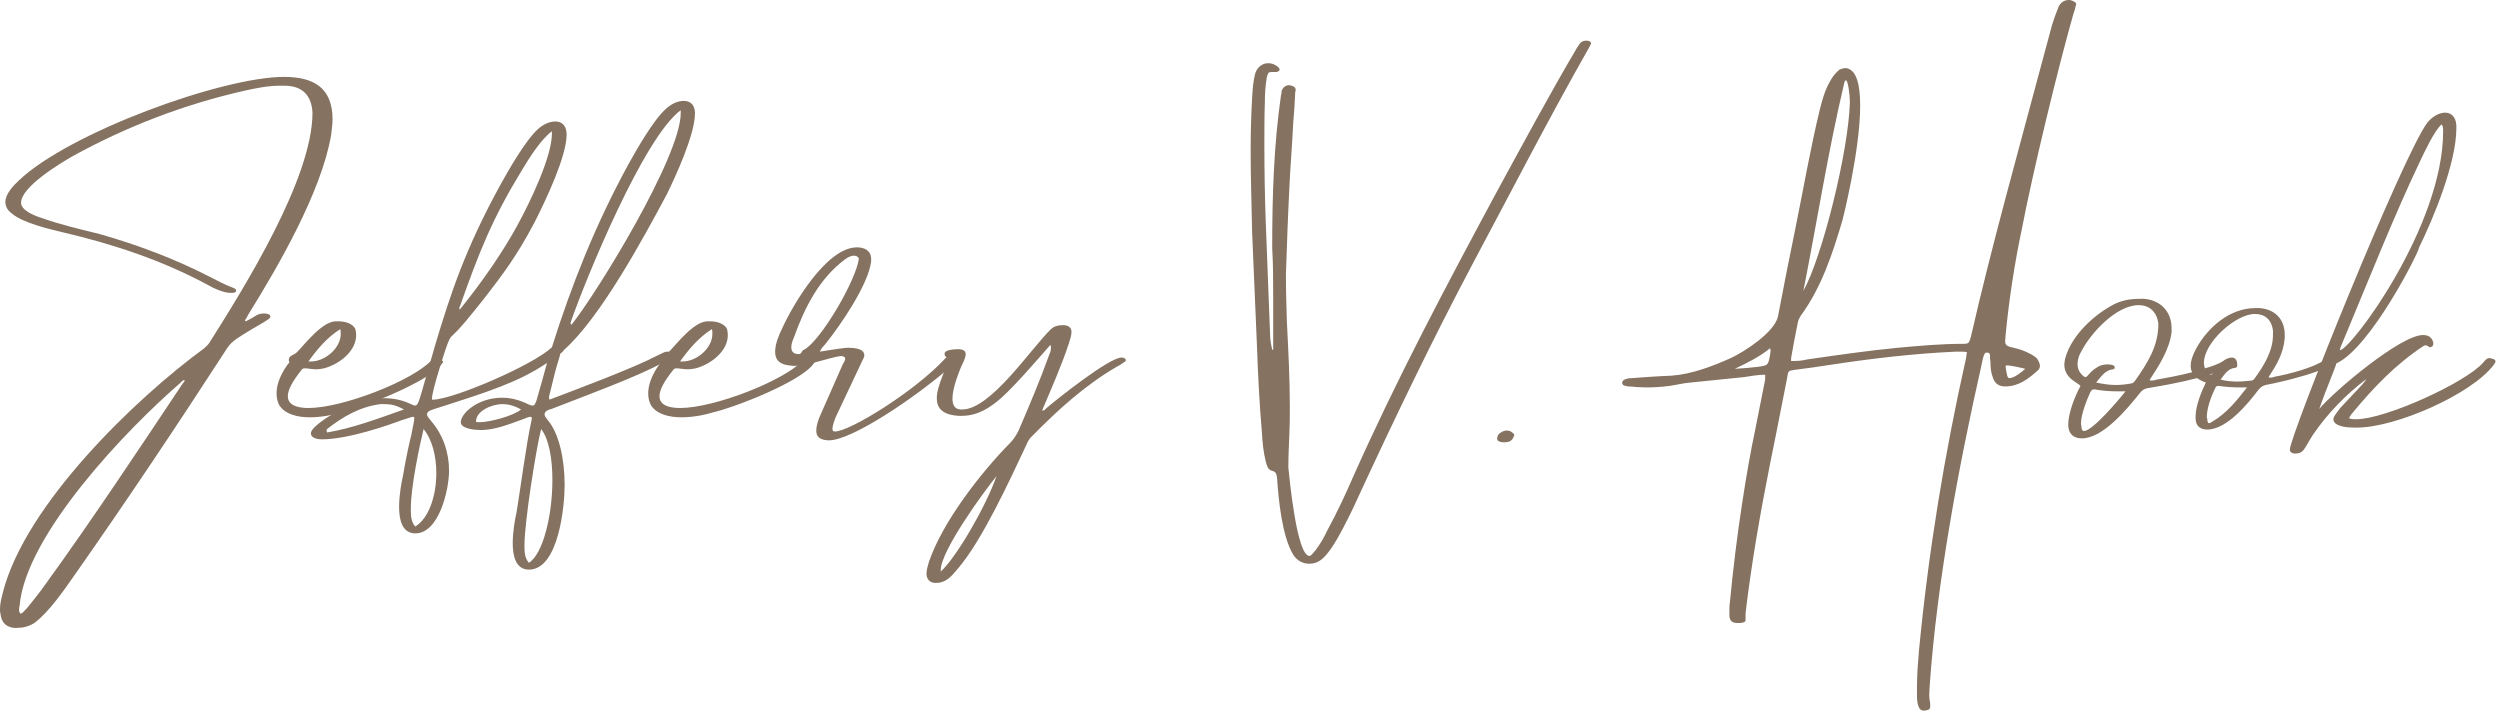 <?xml version="1.0" encoding="UTF-8"?>
<svg xmlns="http://www.w3.org/2000/svg" width="245" height="70" viewBox="0 0 245 70" fill="none">
  <path d="M228.819 40.704C228.963 40.464 229.155 40.272 229.299 40.032C230.019 39.264 230.787 38.448 231.507 37.68C231.651 37.488 231.795 37.344 231.891 37.152C229.875 38.688 228.099 40.512 226.659 42.624C226.371 43.056 226.131 43.536 225.843 43.968C225.603 44.352 225.315 44.448 224.883 44.448C224.643 44.448 224.403 44.304 224.403 44.064C224.403 42.72 235.491 15.168 237.891 12C238.371 11.424 239.043 11.04 239.619 11.04C240.195 11.04 240.675 11.424 240.723 12.288V12.576C240.723 15.936 238.515 21.312 237.075 24.24C237.075 24.672 232.323 34.08 228.963 35.616C228.867 36.048 227.907 38.256 227.283 40.08C228.723 38.352 235.251 32.832 237.459 32.832C237.795 32.832 238.083 32.928 238.227 33.12C238.371 33.264 238.467 33.504 238.467 33.648C238.467 33.792 238.419 33.888 238.371 33.936C238.275 33.984 238.227 34.032 238.179 34.032C238.035 34.032 237.939 33.888 237.747 33.84C237.603 33.84 237.507 33.888 237.459 33.936C234.771 35.712 232.563 38.016 230.547 40.464C230.451 40.56 230.355 40.704 230.307 40.8C230.259 40.848 230.259 40.896 230.211 40.992C230.451 41.088 230.691 41.088 230.883 41.088C233.811 41.088 241.731 37.44 243.363 35.52C243.603 35.232 243.747 35.088 243.987 35.088C244.035 35.088 244.083 35.136 244.179 35.136C244.419 35.184 244.563 35.28 244.563 35.424C244.563 35.472 244.515 35.568 244.419 35.712C242.307 38.592 234.819 41.904 230.979 41.904C230.355 41.904 229.635 41.904 229.059 41.616C228.771 41.472 228.675 41.28 228.675 41.088C228.675 40.992 228.723 40.848 228.819 40.704ZM237.171 15.792C234.675 21.024 232.515 26.496 229.395 33.984C229.347 34.08 229.347 34.176 229.299 34.32C230.355 34.32 239.427 22.224 239.427 12.864V12.768C239.427 12.528 239.379 12.288 239.283 12.192C238.611 12.72 237.555 14.976 237.171 15.792Z" fill="#857260"></path>
  <path d="M221.359 38.16C220.351 39.504 218.239 42.096 216.319 42.096C215.695 42.096 215.167 41.808 215.167 40.992V40.8C215.167 39.792 215.743 38.352 216.175 37.488C215.887 37.392 215.599 37.248 215.311 37.056C213.679 37.488 211.759 37.824 210.607 38.016C210.175 38.064 209.887 38.256 209.647 38.592C208.495 40.032 206.095 42.96 204.031 42.96C203.311 42.96 202.735 42.624 202.687 41.712V41.616C202.687 40.464 203.359 38.784 203.887 37.824C203.647 37.488 202.303 37.104 202.303 35.712C202.303 35.52 202.351 35.328 202.399 35.088C203.023 32.832 205.279 30.768 207.295 29.76C208.255 29.328 209.023 29.28 210.031 29.28C211.711 29.376 212.815 30.528 212.815 32.16V32.544C212.623 34.224 211.567 35.856 210.655 37.248C210.751 37.296 210.799 37.296 210.895 37.296C211.039 37.296 211.183 37.248 211.375 37.2C212.191 37.056 213.535 36.816 214.831 36.48C214.735 36.288 214.687 36.096 214.687 35.856C214.687 35.424 214.831 34.896 215.215 34.176C216.367 32.064 218.527 30.192 221.023 30.192H221.407C222.943 30.288 223.903 31.296 223.903 32.784V33.168C223.759 34.656 223.135 35.712 222.319 36.96C222.367 37.008 222.463 37.008 222.511 37.008C222.655 37.008 222.799 36.96 222.943 36.912C224.287 36.672 226.735 36.048 227.887 35.232C228.031 35.088 228.319 35.04 228.559 35.04C228.751 35.04 228.895 35.088 228.895 35.232C228.895 36.24 223.135 37.536 222.271 37.68C221.887 37.728 221.599 37.872 221.359 38.16ZM204.223 42.24C205.087 42.24 207.727 39.072 208.303 38.352H207.583C206.815 38.352 206.047 38.304 205.279 38.16H205.183C204.991 38.16 204.943 38.304 204.847 38.448C204.511 39.168 203.935 40.608 203.935 41.52L203.983 41.808C203.983 42.096 204.079 42.24 204.223 42.24ZM209.215 37.344C210.463 35.568 211.519 33.936 211.519 31.728C211.375 30.48 210.559 29.904 209.599 29.904C207.391 29.904 204.895 32.64 203.983 34.416C203.743 34.8 203.599 35.232 203.599 35.664C203.599 36.096 203.743 36.48 204.127 36.816C204.223 36.912 204.319 36.96 204.367 36.96C204.607 36.96 204.751 36.432 205.519 36C205.855 35.76 206.239 35.712 206.575 35.712C206.959 35.712 207.247 35.808 207.247 36C207.247 36.144 207.151 36.192 207.055 36.192C206.287 36.288 205.951 36.864 205.423 37.488C206.095 37.632 206.719 37.728 207.343 37.728C207.823 37.728 208.303 37.68 208.831 37.584C209.023 37.584 209.119 37.44 209.215 37.344ZM216.799 41.328C218.191 40.512 219.199 39.264 220.207 37.968H219.487C218.815 37.968 218.143 37.92 217.471 37.824H217.375C217.183 37.824 217.135 37.92 217.087 38.064C216.751 38.688 216.271 39.984 216.271 40.8C216.271 40.896 216.271 40.992 216.319 41.088C216.319 41.328 216.367 41.472 216.511 41.472C216.559 41.472 216.655 41.424 216.799 41.328ZM216.511 36.72H216.607C216.703 36.72 216.799 36.672 216.895 36.576C216.751 36.624 216.655 36.672 216.511 36.72ZM216.079 36.096C216.655 35.952 217.423 35.664 217.807 35.424C218.095 35.184 218.431 35.04 218.719 35.04C219.007 35.04 219.247 35.232 219.247 35.76V35.856C219.247 35.952 219.151 36.048 219.055 36.048C218.383 36.096 218.047 36.624 217.615 37.2C218.143 37.344 218.719 37.392 219.247 37.392C219.727 37.392 220.159 37.344 220.639 37.296C220.831 37.296 220.879 37.152 220.975 37.056C221.839 35.856 222.751 34.416 222.751 32.832V32.4C222.607 31.248 221.887 30.768 220.975 30.768C219.103 30.768 215.983 33.552 215.983 35.568C215.983 35.76 216.031 35.904 216.079 36.096Z" fill="#857260"></path>
  <path d="M159.113 37.248C159.353 37.104 159.641 37.056 159.929 37.056C161.225 36.96 162.521 36.864 163.817 36.816C165.785 36.672 167.801 35.904 169.625 35.088C170.969 34.464 173.849 32.592 174.233 31.056C174.761 28.224 175.337 25.392 175.913 22.56C176.729 18.576 177.401 14.592 178.361 10.656C178.601 9.744 178.841 8.832 179.321 8.016C179.705 7.248 180.281 6.816 180.281 6.816C180.521 6.72 180.713 6.672 180.905 6.672C181.961 6.816 182.297 8.352 182.297 10.368C182.297 14.784 180.569 21.552 180.569 21.552C179.609 24.816 178.505 28.176 176.489 30.912C176.393 31.104 176.249 31.296 176.201 31.536C175.961 32.736 175.721 33.936 175.529 35.088V35.376C176.105 35.376 176.489 35.376 177.065 35.232C180.041 34.8 183.017 34.368 185.993 34.08C188.105 33.888 190.217 33.696 192.329 33.696C192.953 33.696 192.953 33.648 193.145 33.024C195.113 24.384 197.513 15.84 201.113 2.4C201.305 1.824 201.497 1.248 201.737 0.672C201.929 0.24 202.313 0 202.745 0C202.889 0 203.081 0.048 203.225 0.144C203.369 0.192 203.465 0.288 203.465 0.432C203.465 0.48 203.465 0.528 203.417 0.576C203.369 0.816 203.321 1.056 203.225 1.248C201.689 6.624 199.193 16.944 198.137 22.464C197.417 25.872 196.889 29.328 196.553 32.784C196.553 33.024 196.505 33.216 196.505 33.408C196.505 33.888 196.697 33.936 197.513 34.128C198.233 34.272 199.337 34.8 199.625 35.136C199.817 35.424 199.913 35.664 199.913 35.856C199.913 36.096 199.769 36.24 199.721 36.288C198.809 37.104 197.849 37.872 196.505 37.872C195.881 37.872 195.497 37.584 195.305 37.008C195.113 36.528 195.065 36 195.065 35.472C195.017 35.232 195.017 35.04 195.017 34.848C195.017 34.704 194.969 34.56 194.777 34.56H194.633C194.393 34.56 194.249 35.52 194.201 35.712C191.945 45.696 189.833 56.976 189.113 67.152C189.113 67.44 189.065 67.776 189.065 68.064C189.065 68.4 189.113 68.688 189.161 68.976V69.168C189.161 69.408 189.113 69.552 188.825 69.6C188.729 69.6 188.633 69.648 188.585 69.648C188.297 69.648 188.105 69.504 188.009 69.216C187.865 68.832 187.865 68.448 187.865 68.064V67.296C187.865 66.096 187.961 64.944 188.057 63.792C188.969 54.192 190.553 44.544 192.665 35.136C192.713 34.896 192.713 34.704 192.761 34.512C192.569 34.464 192.377 34.464 192.185 34.464H191.609C187.481 34.656 183.401 35.136 179.321 35.76C178.169 35.952 177.017 36.096 175.913 36.24C175.241 36.336 175.241 36.336 175.145 37.008C174.377 40.896 173.609 44.832 173.465 45.456C172.505 50.304 171.641 55.2 171.065 60.096C171.065 60.288 171.065 60.528 171.065 60.72C171.065 60.768 171.065 60.864 171.017 60.912C170.873 61.008 170.681 61.056 170.489 61.056H170.297C169.769 61.056 169.529 60.864 169.481 60.384V60C169.481 59.664 169.481 59.328 169.529 59.04C170.153 52.32 171.257 45.648 171.977 42.288C172.313 40.608 172.649 38.928 172.985 37.2V36.72C172.265 36.72 171.593 36.864 170.873 36.96C169.145 37.152 167.417 37.296 165.689 37.488C164.969 37.536 164.297 37.728 163.577 37.824C162.809 37.92 162.089 37.968 161.321 37.968C160.793 37.968 160.217 37.92 159.689 37.872C159.449 37.872 159.257 37.824 159.065 37.728C159.017 37.68 158.969 37.584 158.969 37.488C158.969 37.44 159.017 37.344 159.113 37.248ZM198.473 36.144C197.945 36 196.985 35.808 196.697 35.808C196.601 35.808 196.553 35.856 196.553 35.856C196.553 36.192 196.649 36.48 196.697 36.768C196.745 36.96 196.793 37.056 196.937 37.056C197.369 37.056 198.185 36.432 198.473 36.144ZM180.761 8.016C179.129 14.928 178.073 21.744 176.729 28.512C178.553 25.248 181.145 14.928 181.289 10.032C181.289 9.264 181.097 7.872 180.905 7.872C180.857 7.872 180.809 7.92 180.761 8.016ZM173.465 34.128C172.409 34.992 171.209 35.568 170.009 36.144C170.777 36.096 171.497 36.048 172.265 35.952C173.273 35.808 173.273 35.808 173.465 34.8C173.465 34.656 173.513 34.56 173.513 34.368C173.513 34.32 173.513 34.224 173.465 34.128Z" fill="#857260"></path>
  <path d="M146.812 42.624C147.004 42.384 147.34 42.192 147.676 42.192C147.916 42.192 148.108 42.288 148.252 42.432C148.348 42.48 148.396 42.576 148.396 42.624C148.396 42.672 148.396 42.72 148.348 42.768C148.204 43.2 147.916 43.344 147.388 43.344H147.244C146.908 43.296 146.716 43.2 146.716 42.96C146.716 42.864 146.764 42.768 146.812 42.624Z" fill="#857260"></path>
  <path d="M123.188 34.032C123.044 30.288 122.852 26.544 122.708 22.752C122.66 20.112 122.564 17.424 122.564 14.736C122.564 13.008 122.612 11.28 122.708 9.552C122.756 8.784 122.804 8.016 122.996 7.248C123.188 6.576 123.716 6.192 124.292 6.192C124.58 6.192 124.916 6.288 125.204 6.528C125.3 6.624 125.396 6.672 125.396 6.816V6.864C125.348 7.008 125.204 7.008 125.108 7.056H124.82C124.292 7.056 124.292 7.056 124.148 7.584C124.004 8.4 123.956 9.216 123.956 10.032C123.908 11.424 123.908 12.816 123.908 14.208C123.908 16.8 123.956 19.392 124.052 21.984C124.196 25.728 124.34 29.472 124.484 33.168C124.532 33.552 124.58 33.888 124.676 34.272H124.772V29.184C124.772 27.552 124.772 25.92 124.676 24.336C124.676 19.296 124.82 14.304 125.54 9.312C125.588 9.216 125.588 9.072 125.588 8.976C125.684 8.592 125.972 8.352 126.308 8.352C126.452 8.352 126.596 8.4 126.692 8.448C126.884 8.496 126.98 8.64 126.98 8.832L126.932 9.024C126.884 9.984 126.836 10.992 126.74 11.952C126.644 14.112 126.452 16.272 126.356 18.432C126.212 21.264 126.116 24.096 126.02 26.928C126.02 28.512 126.068 30 126.116 31.584C126.26 34.368 126.404 37.152 126.404 39.888C126.404 40.8 126.404 41.664 126.356 42.576C126.308 43.68 126.26 44.736 126.26 45.84C126.356 46.752 127.076 54.48 128.324 54.48C128.468 54.48 128.612 54.288 128.9 53.952C129.38 53.328 129.764 52.656 130.1 51.936C131.012 50.256 131.828 48.528 132.596 46.752C136.868 37.152 141.812 27.84 146.804 18.576C149.348 13.92 151.844 9.264 154.532 4.704L154.82 4.272C154.964 4.08 155.204 3.984 155.444 3.984C155.636 3.984 155.924 4.032 155.924 4.272C155.924 4.272 155.924 4.32 155.876 4.368L155.732 4.656C151.748 11.664 148.052 18.864 144.26 25.968C140.324 33.408 136.676 40.992 133.124 48.672C132.5 50.064 131.828 51.408 131.108 52.704C130.82 53.184 130.532 53.664 130.196 54.096C129.716 54.72 129.188 55.248 128.324 55.248C127.7 55.248 127.076 54.96 126.692 54.288C125.636 52.464 125.3 49.008 125.156 46.896C125.108 46.56 125.108 46.224 124.628 46.128C124.244 46.032 124.148 45.6 124.052 45.264C123.812 44.304 123.716 43.344 123.668 42.384C123.428 39.6 123.284 36.816 123.188 34.032Z" fill="#857260"></path>
  <path d="M94.11 40.128H94.302C97.086 40.128 101.022 34.176 102.99 32.256C103.326 31.968 103.662 31.872 104.094 31.872H104.382C104.862 31.968 105.006 32.208 105.006 32.544C105.006 32.88 104.862 33.264 104.766 33.6C104.046 35.808 103.038 38.064 102.126 40.224H102.222C102.366 40.224 102.414 40.128 102.51 40.032C103.566 39.12 108.702 35.04 109.902 35.04C110.19 35.04 110.334 35.184 110.334 35.28C110.334 35.376 110.286 35.424 110.19 35.472C109.95 35.664 109.71 35.808 109.422 35.952C106.302 37.776 103.662 40.176 101.166 42.72C100.878 42.96 100.734 43.248 100.59 43.584C99.006 46.944 96.27 52.944 93.87 55.728C93.246 56.496 92.67 57.12 91.806 57.12H91.518C90.99 57.024 90.798 56.64 90.798 56.208C90.798 55.824 90.942 55.392 91.038 55.056C92.382 51.12 96.126 46.32 98.958 43.44C99.342 43.056 99.582 42.672 99.822 42.192C100.878 39.744 101.934 37.248 102.846 34.704C102.942 34.512 102.99 34.32 102.99 34.08C102.99 33.984 102.99 33.888 102.942 33.792C101.598 35.328 99.486 37.776 98.094 39.024C96.99 39.984 95.79 40.752 94.254 40.752H93.966C92.286 40.656 91.806 39.936 91.806 39.024C91.806 37.728 92.862 36 92.862 35.184C92.814 34.944 92.574 34.992 92.574 34.704V34.608C92.67 34.272 93.486 34.224 93.87 34.224H94.062C94.494 34.272 94.638 34.464 94.638 34.704C94.638 35.04 94.398 35.52 94.206 35.904C94.014 36.384 93.342 37.968 93.342 39.072C93.342 39.648 93.534 40.08 94.11 40.128ZM92.19 55.872V56.016C93.678 54.672 96.558 49.776 97.662 46.656C96.366 48.24 92.19 54 92.19 55.872Z" fill="#857260"></path>
  <path d="M81.244 43.152H81.148C80.236 43.104 79.996 42.72 79.996 42.192C79.996 41.712 80.188 41.136 80.428 40.608L82.588 35.712C82.78 35.376 82.828 35.28 82.828 35.184C82.828 34.944 82.636 34.896 82.348 34.896C81.292 35.04 79.132 35.856 77.884 35.856C77.596 35.856 77.308 35.808 77.02 35.76C76.204 35.568 75.964 35.088 75.964 34.464C75.964 33.696 76.348 32.784 76.684 32.112C77.74 29.808 81.004 24.24 83.98 24.24C84.748 24.24 85.372 24.576 85.372 25.392V25.632C85.084 27.936 82.3 31.968 80.86 33.744C80.764 33.888 80.572 33.984 80.332 34.464C80.332 34.464 82.636 34.08 83.116 34.08C84.412 34.08 84.7 34.464 84.7 34.8C84.7 34.896 84.7 34.992 84.652 35.04L81.868 40.944C81.772 41.232 81.58 41.712 81.58 42C81.58 42.192 81.628 42.288 81.82 42.288C83.308 42.288 89.788 38.256 92.668 35.088C92.812 34.944 93.1 34.896 93.34 34.896C93.58 34.896 93.82 34.992 93.82 35.184C93.82 35.28 93.724 35.472 93.484 35.664C90.028 38.736 83.548 43.152 81.244 43.152ZM78.796 34.272C80.428 33.408 83.884 27.504 84.172 25.344C84.172 25.344 84.076 25.056 83.692 25.056C83.452 25.056 83.164 25.152 82.78 25.44C80.284 27.312 78.844 30.144 77.788 33.12C77.692 33.312 77.548 33.696 77.548 34.032C77.548 34.512 77.836 34.704 78.268 34.704C78.604 34.704 78.508 34.368 78.796 34.272Z" fill="#857260"></path>
  <path d="M64.773 35.472C64.725 35.376 64.725 35.328 64.725 35.28C64.725 34.896 65.109 34.8 65.349 34.656C65.733 34.464 67.557 31.872 68.997 31.536C69.189 31.488 69.381 31.488 69.573 31.488C70.293 31.488 71.013 31.728 71.253 32.256C71.733 34.128 69.813 35.664 68.181 36.096C67.893 36.144 67.653 36.192 67.461 36.192C66.933 36.192 66.597 36.096 66.357 36.096C66.213 36.096 66.117 36.096 66.021 36.192C65.061 37.392 64.629 38.208 64.629 38.832C64.629 39.648 65.445 39.984 66.645 39.984C70.005 39.984 76.725 37.344 78.645 35.376C78.789 35.232 79.029 35.184 79.221 35.184C79.509 35.184 79.749 35.28 79.797 35.376C79.797 35.376 79.845 35.424 79.845 35.472C79.845 35.52 79.797 35.568 79.749 35.616C78.597 37.344 72.069 39.936 69.669 40.464C69.429 40.56 68.133 40.896 66.789 40.896C65.589 40.896 64.389 40.608 63.813 39.744C63.813 39.744 63.525 39.312 63.525 38.544C63.525 37.872 63.765 36.912 64.581 35.76C64.629 35.664 64.773 35.568 64.773 35.52V35.472ZM69.765 32.256C68.469 33.072 67.509 34.224 66.645 35.424H66.885C68.325 35.424 69.813 34.08 69.813 32.736C69.813 32.592 69.813 32.4 69.765 32.256Z" fill="#857260"></path>
  <path d="M42.231 41.232C43.431 42.624 44.007 44.352 44.007 46.128C44.007 47.952 43.047 52.272 40.695 52.272H40.647C39.447 52.224 39.111 51.024 39.111 49.68C39.111 48.528 39.351 47.232 39.495 46.608C39.783 44.88 40.167 43.152 40.311 42.624C40.599 41.232 40.599 41.088 40.599 40.992C40.599 40.896 40.599 40.848 40.455 40.848C40.359 40.848 40.119 40.944 39.351 41.184C38.199 41.616 34.167 43.056 31.527 43.056C31.191 43.056 30.471 42.96 30.471 42.48C30.471 42.24 30.663 41.952 31.335 41.424C32.775 40.32 35.223 39.024 37.671 39.024C38.487 39.024 39.351 39.168 40.263 39.6C40.359 39.648 40.551 39.744 40.695 39.744C40.839 39.744 40.983 39.648 41.319 38.448C41.463 37.968 41.799 36.72 42.711 33.6C44.151 28.848 45.543 24.48 49.047 18.096C49.767 16.8 51.447 13.824 52.695 12.672C53.223 12.192 53.847 11.904 54.423 11.904C54.999 11.904 55.479 12.24 55.527 13.056V13.2C55.527 15.264 53.607 19.392 52.359 21.84C50.631 25.104 49.287 26.88 47.463 29.232C45.783 31.344 45.063 32.208 44.439 32.784C44.103 33.072 44.007 33.216 43.623 34.368C43.623 34.368 42.327 38.256 42.327 39.12V39.168H42.423C44.343 39.168 52.215 35.808 54.087 34.032C56.007 27.936 58.359 21.984 61.623 16.032C62.343 14.736 64.023 11.76 65.271 10.656C65.847 10.128 66.471 9.888 66.999 9.888C67.575 9.888 68.055 10.176 68.103 10.992V11.136C68.103 13.2 66.183 17.328 65.367 19.008C63.111 23.232 58.839 31.152 55.239 34.32C55.191 34.416 55.095 34.56 54.951 34.608C54.903 34.704 54.855 34.8 54.855 34.896C54.279 36.72 54.279 37.056 53.799 38.88C53.799 38.928 53.799 38.976 53.847 39.168C56.871 38.016 62.007 36.096 64.311 34.896C64.935 34.608 65.127 34.464 65.367 34.464H65.559C65.799 34.464 65.991 34.464 66.087 34.704L66.135 34.8C66.135 35.04 65.799 35.088 64.887 35.568C62.583 36.864 57.495 38.736 54.039 40.08C53.799 40.128 53.367 40.272 53.367 40.608C53.367 40.704 53.415 40.848 53.655 41.136C54.807 42.48 55.335 45.024 55.335 47.568C55.335 49.536 54.759 55.824 51.831 55.824H51.783C50.583 55.776 50.247 54.576 50.247 53.232C50.247 52.08 50.487 50.784 50.631 50.16C50.919 48.432 51.639 43.152 52.023 41.52C52.071 41.232 52.119 41.088 52.119 40.992C52.119 40.896 52.071 40.848 51.975 40.848C51.831 40.848 51.591 40.944 51.111 41.136C49.911 41.568 48.471 42.144 47.127 42.144C46.647 42.144 45.159 42.048 45.159 41.376C45.159 40.512 46.839 38.976 49.191 38.976C49.911 38.976 50.775 39.12 51.831 39.648C51.831 39.648 52.023 39.744 52.215 39.744C52.359 39.744 52.503 39.648 52.791 38.496C52.935 38.016 53.271 36.816 53.607 35.568C50.823 37.44 47.991 38.352 42.567 40.08C42.327 40.176 41.847 40.272 41.847 40.608C41.847 40.704 41.895 40.848 42.231 41.232ZM46.647 41.328C46.695 41.376 46.839 41.376 47.031 41.376C47.991 41.376 50.343 40.752 51.063 40.128C50.391 39.744 49.767 39.6 49.239 39.6C48.279 39.6 46.647 40.224 46.647 41.328ZM51.831 55.152C53.223 54.288 54.135 50.496 54.135 47.04C54.135 44.976 53.799 43.008 53.031 42.048C52.551 43.872 51.399 51.168 51.399 53.376V53.616C51.399 54.144 51.447 54.72 51.831 55.152ZM55.959 31.488C55.959 31.536 55.911 31.584 55.911 31.68C55.911 31.728 55.959 31.776 56.007 31.824C58.503 28.704 66.711 15.36 66.711 11.088V10.8C63.063 13.488 57.399 27.36 55.959 31.488ZM45.063 30.048C45.015 30.096 45.015 30.144 45.015 30.192C45.015 30.24 45.015 30.288 45.063 30.336C47.463 27.36 49.335 24.576 50.679 22.128C52.023 19.68 54.087 15.312 54.087 13.104C54.087 13.104 54.087 12.96 54.087 12.864C53.031 13.632 51.879 15.456 51.159 16.656C48.231 21.456 46.983 24.624 45.063 30.048ZM32.055 42.384C34.599 41.952 36.999 41.04 39.591 40.128C38.679 39.648 38.295 39.6 37.335 39.6C35.319 39.84 33.639 40.8 32.055 42.048C32.007 42.096 32.007 42.144 32.007 42.192C32.007 42.24 32.007 42.288 32.055 42.384ZM40.695 51.6C42.039 50.784 42.759 48.576 42.759 46.368C42.759 44.736 42.375 43.104 41.511 42.048C41.079 43.824 40.263 47.76 40.263 49.776V50.064C40.263 50.592 40.311 51.168 40.695 51.6Z" fill="#857260"></path>
  <path d="M28.351 35.472C28.303 35.376 28.303 35.328 28.303 35.28C28.303 34.896 28.687 34.8 28.927 34.656C29.311 34.464 31.135 31.872 32.575 31.536C32.767 31.488 32.959 31.488 33.151 31.488C33.871 31.488 34.591 31.728 34.831 32.256C35.311 34.128 33.391 35.664 31.759 36.096C31.471 36.144 31.231 36.192 31.039 36.192C30.511 36.192 30.175 36.096 29.935 36.096C29.791 36.096 29.695 36.096 29.599 36.192C28.639 37.392 28.207 38.208 28.207 38.832C28.207 39.648 29.023 39.984 30.223 39.984C33.583 39.984 40.303 37.344 42.223 35.376C42.367 35.232 42.607 35.184 42.799 35.184C43.087 35.184 43.327 35.28 43.375 35.376C43.375 35.376 43.423 35.424 43.423 35.472C43.423 35.52 43.375 35.568 43.327 35.616C42.175 37.344 35.647 39.936 33.247 40.464C33.007 40.56 31.711 40.896 30.367 40.896C29.167 40.896 27.967 40.608 27.391 39.744C27.391 39.744 27.103 39.312 27.103 38.544C27.103 37.872 27.343 36.912 28.159 35.76C28.207 35.664 28.351 35.568 28.351 35.52V35.472ZM33.343 32.256C32.047 33.072 31.087 34.224 30.223 35.424H30.463C31.903 35.424 33.391 34.08 33.391 32.736C33.391 32.592 33.391 32.4 33.343 32.256Z" fill="#857260"></path>
  <path d="M1.632 61.536H1.392C0.576 61.44 0.144 61.008 0.048 60.144C1.19209e-07 60 0 59.808 0 59.664C0 59.136 0.144 58.608 0.288 58.032C2.496 49.44 13.248 39.072 20.016 34.128C20.208 33.936 20.4 33.792 20.544 33.552C23.904 28.224 30.624 17.52 30.624 11.04C30.528 9.36 29.664 8.448 27.984 8.4H27.408C26.256 8.4 25.104 8.64 24 8.88C18.048 10.224 12.432 12.384 7.104 15.312C5.952 15.984 2.064 18.288 2.064 19.872C2.064 20.64 3.456 21.168 4.08 21.36C5.952 22.032 7.872 22.464 9.792 22.944C13.488 24 17.088 25.344 20.544 27.12C21.312 27.504 22.08 27.936 22.896 28.224C22.992 28.272 23.136 28.32 23.136 28.464V28.512C23.136 28.656 22.944 28.656 22.848 28.704H22.608C21.888 28.704 20.88 28.224 20.304 27.888C15.84 25.488 11.04 23.904 6.096 22.752C4.704 22.416 2.208 21.84 1.104 20.88C0.72 20.592 0.528 20.208 0.528 19.776C0.528 19.008 1.344 18.144 1.872 17.664C6.768 13.008 21.744 7.536 27.84 7.536C30.672 7.536 32.592 8.544 32.592 11.712C32.592 12.192 32.496 12.72 32.448 13.248C31.488 18.816 27.264 26.112 24.336 30.816C24.24 31.008 24.144 31.2 24 31.392C24.048 31.44 24.048 31.488 24.096 31.488C24.48 31.296 24.816 31.104 25.2 30.864C25.392 30.768 25.632 30.72 25.872 30.72C26.064 30.72 26.496 30.768 26.496 31.008C26.496 31.104 26.448 31.152 26.352 31.248L25.92 31.536C25.008 32.064 24.096 32.592 23.232 33.168C22.8 33.456 22.464 33.792 22.224 34.176C17.376 41.664 12.432 49.056 7.344 56.304C6.336 57.744 4.8 60 3.36 61.056C2.832 61.392 2.256 61.536 1.632 61.536ZM1.92 59.376C1.872 59.52 1.872 59.616 1.872 59.76C1.872 59.856 1.872 60 2.016 60.144C2.304 60.048 2.4 59.808 2.592 59.664C3.216 58.896 3.84 58.128 4.416 57.312C9.072 50.88 13.488 44.208 17.904 37.584C18 37.488 18.096 37.392 18.096 37.248C17.904 37.248 17.808 37.392 17.712 37.488C12.432 42.048 2.496 52.416 1.92 59.376Z" fill="#857260"></path>
</svg>
